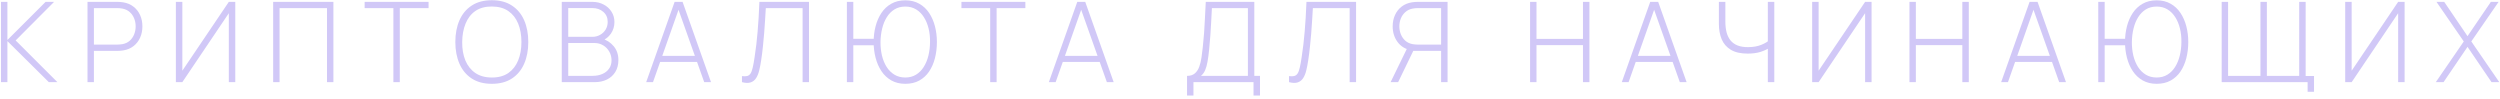 <?xml version="1.0" encoding="UTF-8"?> <svg xmlns="http://www.w3.org/2000/svg" width="734" height="29" viewBox="0 0 734 29" fill="none"><path d="M0.291 24.115V0.552H2.173V11.745L13.381 0.552H15.868L4.594 11.875L16.85 24.115H14.33L2.173 12.072V24.115H0.291Z" fill="#D1C8F7"></path><path d="M25.692 24.115V0.552H34.577C34.806 0.552 35.051 0.563 35.313 0.585C35.586 0.596 35.869 0.629 36.164 0.683C37.342 0.869 38.351 1.294 39.191 1.96C40.042 2.614 40.691 3.443 41.138 4.447C41.585 5.439 41.809 6.536 41.809 7.736C41.809 8.947 41.585 10.054 41.138 11.057C40.691 12.05 40.042 12.879 39.191 13.544C38.351 14.199 37.342 14.619 36.164 14.804C35.869 14.848 35.586 14.881 35.313 14.903C35.051 14.924 34.806 14.935 34.577 14.935H27.573V24.115H25.692ZM27.573 13.086H34.544C34.74 13.086 34.964 13.075 35.215 13.054C35.477 13.032 35.738 12.999 36 12.955C36.851 12.781 37.56 12.437 38.127 11.925C38.695 11.401 39.12 10.774 39.404 10.043C39.687 9.312 39.829 8.543 39.829 7.736C39.829 6.928 39.687 6.165 39.404 5.445C39.12 4.714 38.695 4.092 38.127 3.58C37.56 3.056 36.851 2.707 36 2.532C35.738 2.478 35.477 2.44 35.215 2.418C34.964 2.396 34.74 2.385 34.544 2.385H27.573V13.086Z" fill="#D1C8F7"></path><path d="M69.078 24.115H67.18V3.874L53.534 24.115H51.636V0.552H53.534V20.76L67.18 0.552H69.078V24.115Z" fill="#D1C8F7"></path><path d="M80.2 24.115V0.552H97.888V24.115H96.007V2.385H82.082V24.115H80.2Z" fill="#D1C8F7"></path><path d="M115.5 24.115V2.385H107.057V0.552H125.825V2.385H117.382V24.115H115.5Z" fill="#D1C8F7"></path><path d="M144.405 24.606C142.06 24.606 140.091 24.087 138.498 23.051C136.905 22.004 135.705 20.559 134.898 18.715C134.091 16.872 133.687 14.744 133.687 12.334C133.687 9.923 134.091 7.796 134.898 5.952C135.705 4.109 136.905 2.669 138.498 1.632C140.091 0.585 142.06 0.062 144.405 0.062C146.75 0.062 148.714 0.585 150.295 1.632C151.888 2.669 153.088 4.109 153.895 5.952C154.702 7.796 155.106 9.923 155.106 12.334C155.106 14.744 154.702 16.872 153.895 18.715C153.088 20.559 151.888 22.004 150.295 23.051C148.714 24.087 146.75 24.606 144.405 24.606ZM144.405 22.757C146.336 22.768 147.945 22.331 149.232 21.448C150.519 20.553 151.484 19.32 152.128 17.75C152.772 16.179 153.093 14.373 153.093 12.334C153.093 10.294 152.772 8.488 152.128 6.918C151.484 5.347 150.519 4.119 149.232 3.236C147.945 2.352 146.336 1.911 144.405 1.911C142.474 1.9 140.865 2.336 139.578 3.22C138.302 4.103 137.342 5.336 136.698 6.918C136.054 8.488 135.722 10.294 135.7 12.334C135.678 14.373 135.989 16.179 136.633 17.75C137.287 19.31 138.263 20.537 139.561 21.431C140.86 22.315 142.474 22.757 144.405 22.757Z" fill="#D1C8F7"></path><path d="M164.935 24.115V0.552H173.951C175.173 0.552 176.269 0.814 177.24 1.338C178.222 1.851 178.991 2.554 179.547 3.449C180.114 4.343 180.398 5.352 180.398 6.476C180.398 7.741 180.049 8.881 179.351 9.896C178.652 10.899 177.725 11.603 176.569 12.006L176.503 11.221C178.052 11.69 179.28 12.475 180.185 13.577C181.101 14.668 181.56 16.021 181.56 17.635C181.56 18.988 181.26 20.15 180.66 21.12C180.071 22.08 179.252 22.822 178.205 23.346C177.158 23.858 175.969 24.115 174.638 24.115H164.935ZM166.833 22.266H174.016C175.064 22.266 176.002 22.086 176.831 21.726C177.671 21.366 178.331 20.848 178.811 20.171C179.302 19.495 179.547 18.677 179.547 17.717C179.547 16.768 179.323 15.912 178.876 15.148C178.44 14.373 177.845 13.763 177.093 13.315C176.34 12.857 175.494 12.628 174.556 12.628H166.833V22.266ZM166.833 10.812H173.935C174.753 10.812 175.5 10.621 176.176 10.239C176.863 9.857 177.409 9.339 177.812 8.685C178.216 8.019 178.418 7.261 178.418 6.41C178.418 5.199 177.987 4.223 177.125 3.481C176.274 2.74 175.211 2.369 173.935 2.369H166.833V10.812Z" fill="#D1C8F7"></path><path d="M189.722 24.115L198.067 0.552H200.407L208.752 24.115H206.756L198.738 1.534H199.687L191.718 24.115H189.722ZM193.175 18.192V16.408H205.283V18.192H193.175Z" fill="#D1C8F7"></path><path d="M217.839 24.115V22.348C218.472 22.424 218.985 22.413 219.377 22.315C219.781 22.206 220.108 21.96 220.359 21.579C220.61 21.197 220.823 20.619 220.997 19.844C221.183 19.07 221.368 18.039 221.554 16.752C221.75 15.486 221.919 14.248 222.061 13.037C222.203 11.815 222.328 10.566 222.437 9.29C222.546 8.003 222.644 6.645 222.732 5.216C222.819 3.787 222.895 2.232 222.961 0.552H237.524V24.115H235.642V2.385H224.842C224.766 3.65 224.69 4.899 224.613 6.132C224.537 7.354 224.45 8.587 224.352 9.83C224.253 11.074 224.133 12.35 223.992 13.659C223.861 14.957 223.686 16.326 223.468 17.766C223.315 18.791 223.13 19.751 222.912 20.646C222.704 21.529 222.404 22.282 222.012 22.904C221.619 23.526 221.09 23.951 220.424 24.18C219.759 24.42 218.897 24.398 217.839 24.115Z" fill="#D1C8F7"></path><path d="M248.647 24.115V0.552H250.529V11.385H257.565V13.283H250.529V24.115H248.647ZM265.795 24.606C264.225 24.606 262.856 24.273 261.688 23.608C260.521 22.942 259.556 22.037 258.792 20.891C258.029 19.746 257.456 18.437 257.074 16.964C256.692 15.492 256.501 13.948 256.501 12.334C256.501 10.708 256.692 9.165 257.074 7.703C257.456 6.241 258.029 4.938 258.792 3.792C259.556 2.647 260.521 1.747 261.688 1.092C262.856 0.427 264.225 0.094 265.795 0.094C267.366 0.094 268.73 0.427 269.886 1.092C271.053 1.747 272.019 2.647 272.782 3.792C273.546 4.938 274.119 6.241 274.5 7.703C274.882 9.165 275.073 10.708 275.073 12.334C275.073 14.014 274.882 15.595 274.5 17.079C274.119 18.562 273.546 19.871 272.782 21.006C272.019 22.129 271.053 23.013 269.886 23.657C268.73 24.289 267.366 24.606 265.795 24.606ZM265.795 22.757C266.995 22.757 268.048 22.479 268.953 21.922C269.859 21.366 270.611 20.608 271.211 19.648C271.822 18.677 272.28 17.564 272.586 16.31C272.891 15.044 273.05 13.719 273.06 12.334C273.082 10.948 272.94 9.628 272.635 8.374C272.33 7.119 271.871 6.012 271.261 5.052C270.65 4.081 269.886 3.318 268.97 2.761C268.053 2.205 266.995 1.927 265.795 1.927C264.585 1.927 263.526 2.205 262.621 2.761C261.716 3.318 260.963 4.081 260.363 5.052C259.763 6.012 259.31 7.119 259.005 8.374C258.699 9.628 258.536 10.948 258.514 12.334C258.503 13.719 258.645 15.044 258.939 16.31C259.245 17.564 259.703 18.677 260.314 19.648C260.925 20.608 261.688 21.366 262.605 21.922C263.521 22.479 264.585 22.757 265.795 22.757Z" fill="#D1C8F7"></path><path d="M290.722 24.115V2.385H282.279V0.552H301.047V2.385H292.604V24.115H290.722Z" fill="#D1C8F7"></path><path d="M307.943 24.115L316.288 0.552H318.628L326.973 24.115H324.977L316.959 1.534H317.908L309.939 24.115H307.943ZM311.396 18.192V16.408H323.504V18.192H311.396Z" fill="#D1C8F7"></path><path d="M348.516 28.042V22.282C349.476 22.282 350.239 22.037 350.807 21.546C351.374 21.055 351.805 20.406 352.099 19.599C352.394 18.78 352.612 17.881 352.754 16.899C352.906 15.917 353.032 14.93 353.13 13.937C353.294 12.454 353.425 11.025 353.523 9.65C353.621 8.276 353.703 6.858 353.768 5.396C353.845 3.923 353.926 2.309 354.014 0.552H368.266V22.282H369.935V28.042H368.037V24.115H350.398V28.042H348.516ZM352.59 22.282H366.384V2.385H355.814C355.748 3.77 355.677 5.134 355.601 6.476C355.535 7.807 355.454 9.148 355.355 10.501C355.257 11.843 355.137 13.228 354.995 14.657C354.865 15.933 354.712 17.068 354.537 18.061C354.374 19.042 354.139 19.888 353.834 20.597C353.528 21.295 353.114 21.857 352.59 22.282Z" fill="#D1C8F7"></path><path d="M378.456 24.115V22.348C379.089 22.424 379.602 22.413 379.994 22.315C380.398 22.206 380.725 21.96 380.976 21.579C381.227 21.197 381.44 20.619 381.614 19.844C381.8 19.07 381.985 18.039 382.171 16.752C382.367 15.486 382.536 14.248 382.678 13.037C382.82 11.815 382.945 10.566 383.054 9.29C383.163 8.003 383.262 6.645 383.349 5.216C383.436 3.787 383.512 2.232 383.578 0.552H398.141V24.115H396.259V2.385H385.46C385.383 3.65 385.307 4.899 385.231 6.132C385.154 7.354 385.067 8.587 384.969 9.83C384.871 11.074 384.751 12.35 384.609 13.659C384.478 14.957 384.303 16.326 384.085 17.766C383.932 18.791 383.747 19.751 383.529 20.646C383.322 21.529 383.022 22.282 382.629 22.904C382.236 23.526 381.707 23.951 381.042 24.18C380.376 24.42 379.514 24.398 378.456 24.115Z" fill="#D1C8F7"></path><path d="M425.005 24.115H423.107V14.935H414.697L414.157 14.723C412.499 14.373 411.206 13.555 410.279 12.268C409.352 10.981 408.888 9.47 408.888 7.736C408.888 6.536 409.112 5.439 409.559 4.447C410.006 3.443 410.65 2.614 411.49 1.96C412.341 1.294 413.355 0.869 414.533 0.683C414.828 0.629 415.106 0.596 415.368 0.585C415.64 0.563 415.891 0.552 416.12 0.552H425.005V24.115ZM410.492 24.115H408.283L413.388 13.643L415.139 14.526L410.492 24.115ZM423.107 13.086V2.385H416.153C415.968 2.385 415.744 2.396 415.482 2.418C415.22 2.44 414.959 2.478 414.697 2.532C413.846 2.707 413.137 3.056 412.57 3.58C412.002 4.092 411.572 4.714 411.277 5.445C410.993 6.165 410.852 6.928 410.852 7.736C410.852 8.543 410.993 9.312 411.277 10.043C411.572 10.774 412.002 11.401 412.57 11.925C413.137 12.437 413.846 12.781 414.697 12.955C414.959 12.999 415.22 13.032 415.482 13.054C415.744 13.075 415.968 13.086 416.153 13.086H423.107Z" fill="#D1C8F7"></path><path d="M449.232 24.115V0.552H451.113V11.417H464.76V0.552H466.658V24.115H464.76V13.25H451.113V24.115H449.232Z" fill="#D1C8F7"></path><path d="M476.16 24.115L484.505 0.552H486.845L495.19 24.115H493.194L485.176 1.534H486.125L478.156 24.115H476.16ZM479.613 18.192V16.408H491.721V18.192H479.613Z" fill="#D1C8F7"></path><path d="M519.034 24.115V12.857L519.704 13.904C518.93 14.439 517.997 14.881 516.906 15.23C515.816 15.568 514.561 15.737 513.143 15.737C511.081 15.737 509.429 15.366 508.185 14.624C506.941 13.872 506.041 12.841 505.485 11.532C504.94 10.212 504.667 8.712 504.667 7.032V0.552H506.565V6.312C506.565 7.501 506.685 8.565 506.925 9.503C507.176 10.43 507.563 11.221 508.087 11.875C508.621 12.519 509.309 13.01 510.149 13.348C510.988 13.675 511.998 13.839 513.176 13.839C514.692 13.839 516.001 13.615 517.103 13.168C518.204 12.721 519.023 12.235 519.557 11.712L519.034 13.626V0.552H520.932V24.115H519.034Z" fill="#D1C8F7"></path><path d="M549.492 24.115H547.594V3.874L533.947 24.115H532.049V0.552H533.947V20.76L547.594 0.552H549.492V24.115Z" fill="#D1C8F7"></path><path d="M560.614 24.115V0.552H562.495V11.417H576.142V0.552H578.04V24.115H576.142V13.25H562.495V24.115H560.614Z" fill="#D1C8F7"></path><path d="M587.542 24.115L595.887 0.552H598.227L606.572 24.115H604.576L596.558 1.534H597.507L589.538 24.115H587.542ZM590.994 18.192V16.408H603.103V18.192H590.994Z" fill="#D1C8F7"></path><path d="M616.049 24.115V0.552H617.931V11.385H624.967V13.283H617.931V24.115H616.049ZM633.197 24.606C631.626 24.606 630.257 24.273 629.09 23.608C627.923 22.942 626.957 22.037 626.194 20.891C625.43 19.746 624.858 18.437 624.476 16.964C624.094 15.492 623.903 13.948 623.903 12.334C623.903 10.708 624.094 9.165 624.476 7.703C624.858 6.241 625.43 4.938 626.194 3.792C626.957 2.647 627.923 1.747 629.09 1.092C630.257 0.427 631.626 0.094 633.197 0.094C634.768 0.094 636.131 0.427 637.288 1.092C638.455 1.747 639.42 2.647 640.184 3.792C640.948 4.938 641.52 6.241 641.902 7.703C642.284 9.165 642.475 10.708 642.475 12.334C642.475 14.014 642.284 15.595 641.902 17.079C641.52 18.562 640.948 19.871 640.184 21.006C639.42 22.129 638.455 23.013 637.288 23.657C636.131 24.289 634.768 24.606 633.197 24.606ZM633.197 22.757C634.397 22.757 635.45 22.479 636.355 21.922C637.261 21.366 638.013 20.608 638.613 19.648C639.224 18.677 639.682 17.564 639.988 16.31C640.293 15.044 640.451 13.719 640.462 12.334C640.484 10.948 640.342 9.628 640.037 8.374C639.731 7.119 639.273 6.012 638.662 5.052C638.051 4.081 637.288 3.318 636.371 2.761C635.455 2.205 634.397 1.927 633.197 1.927C631.986 1.927 630.928 2.205 630.023 2.761C629.117 3.318 628.365 4.081 627.765 5.052C627.165 6.012 626.712 7.119 626.406 8.374C626.101 9.628 625.937 10.948 625.916 12.334C625.905 13.719 626.047 15.044 626.341 16.31C626.647 17.564 627.105 18.677 627.716 19.648C628.326 20.608 629.09 21.366 630.006 21.922C630.923 22.479 631.986 22.757 633.197 22.757Z" fill="#D1C8F7"></path><path d="M677.515 26.946V24.115H675.224V22.315H679.397V26.946H677.515ZM652.283 24.115V0.552H654.165V22.282H663.672V0.552H665.554V22.282H675.044V0.552H676.942V24.115H652.283Z" fill="#D1C8F7"></path><path d="M705.993 24.115H704.095V3.874L690.448 24.115H688.55V0.552H690.448V20.76L704.095 0.552H705.993V24.115Z" fill="#D1C8F7"></path><path d="M715.151 24.115L723.365 12.17L715.347 0.552H717.622L724.461 10.616L731.317 0.552H733.592L725.574 12.17L733.788 24.115H731.514L724.461 13.757L717.425 24.115H715.151Z" fill="#D1C8F7"></path></svg> 